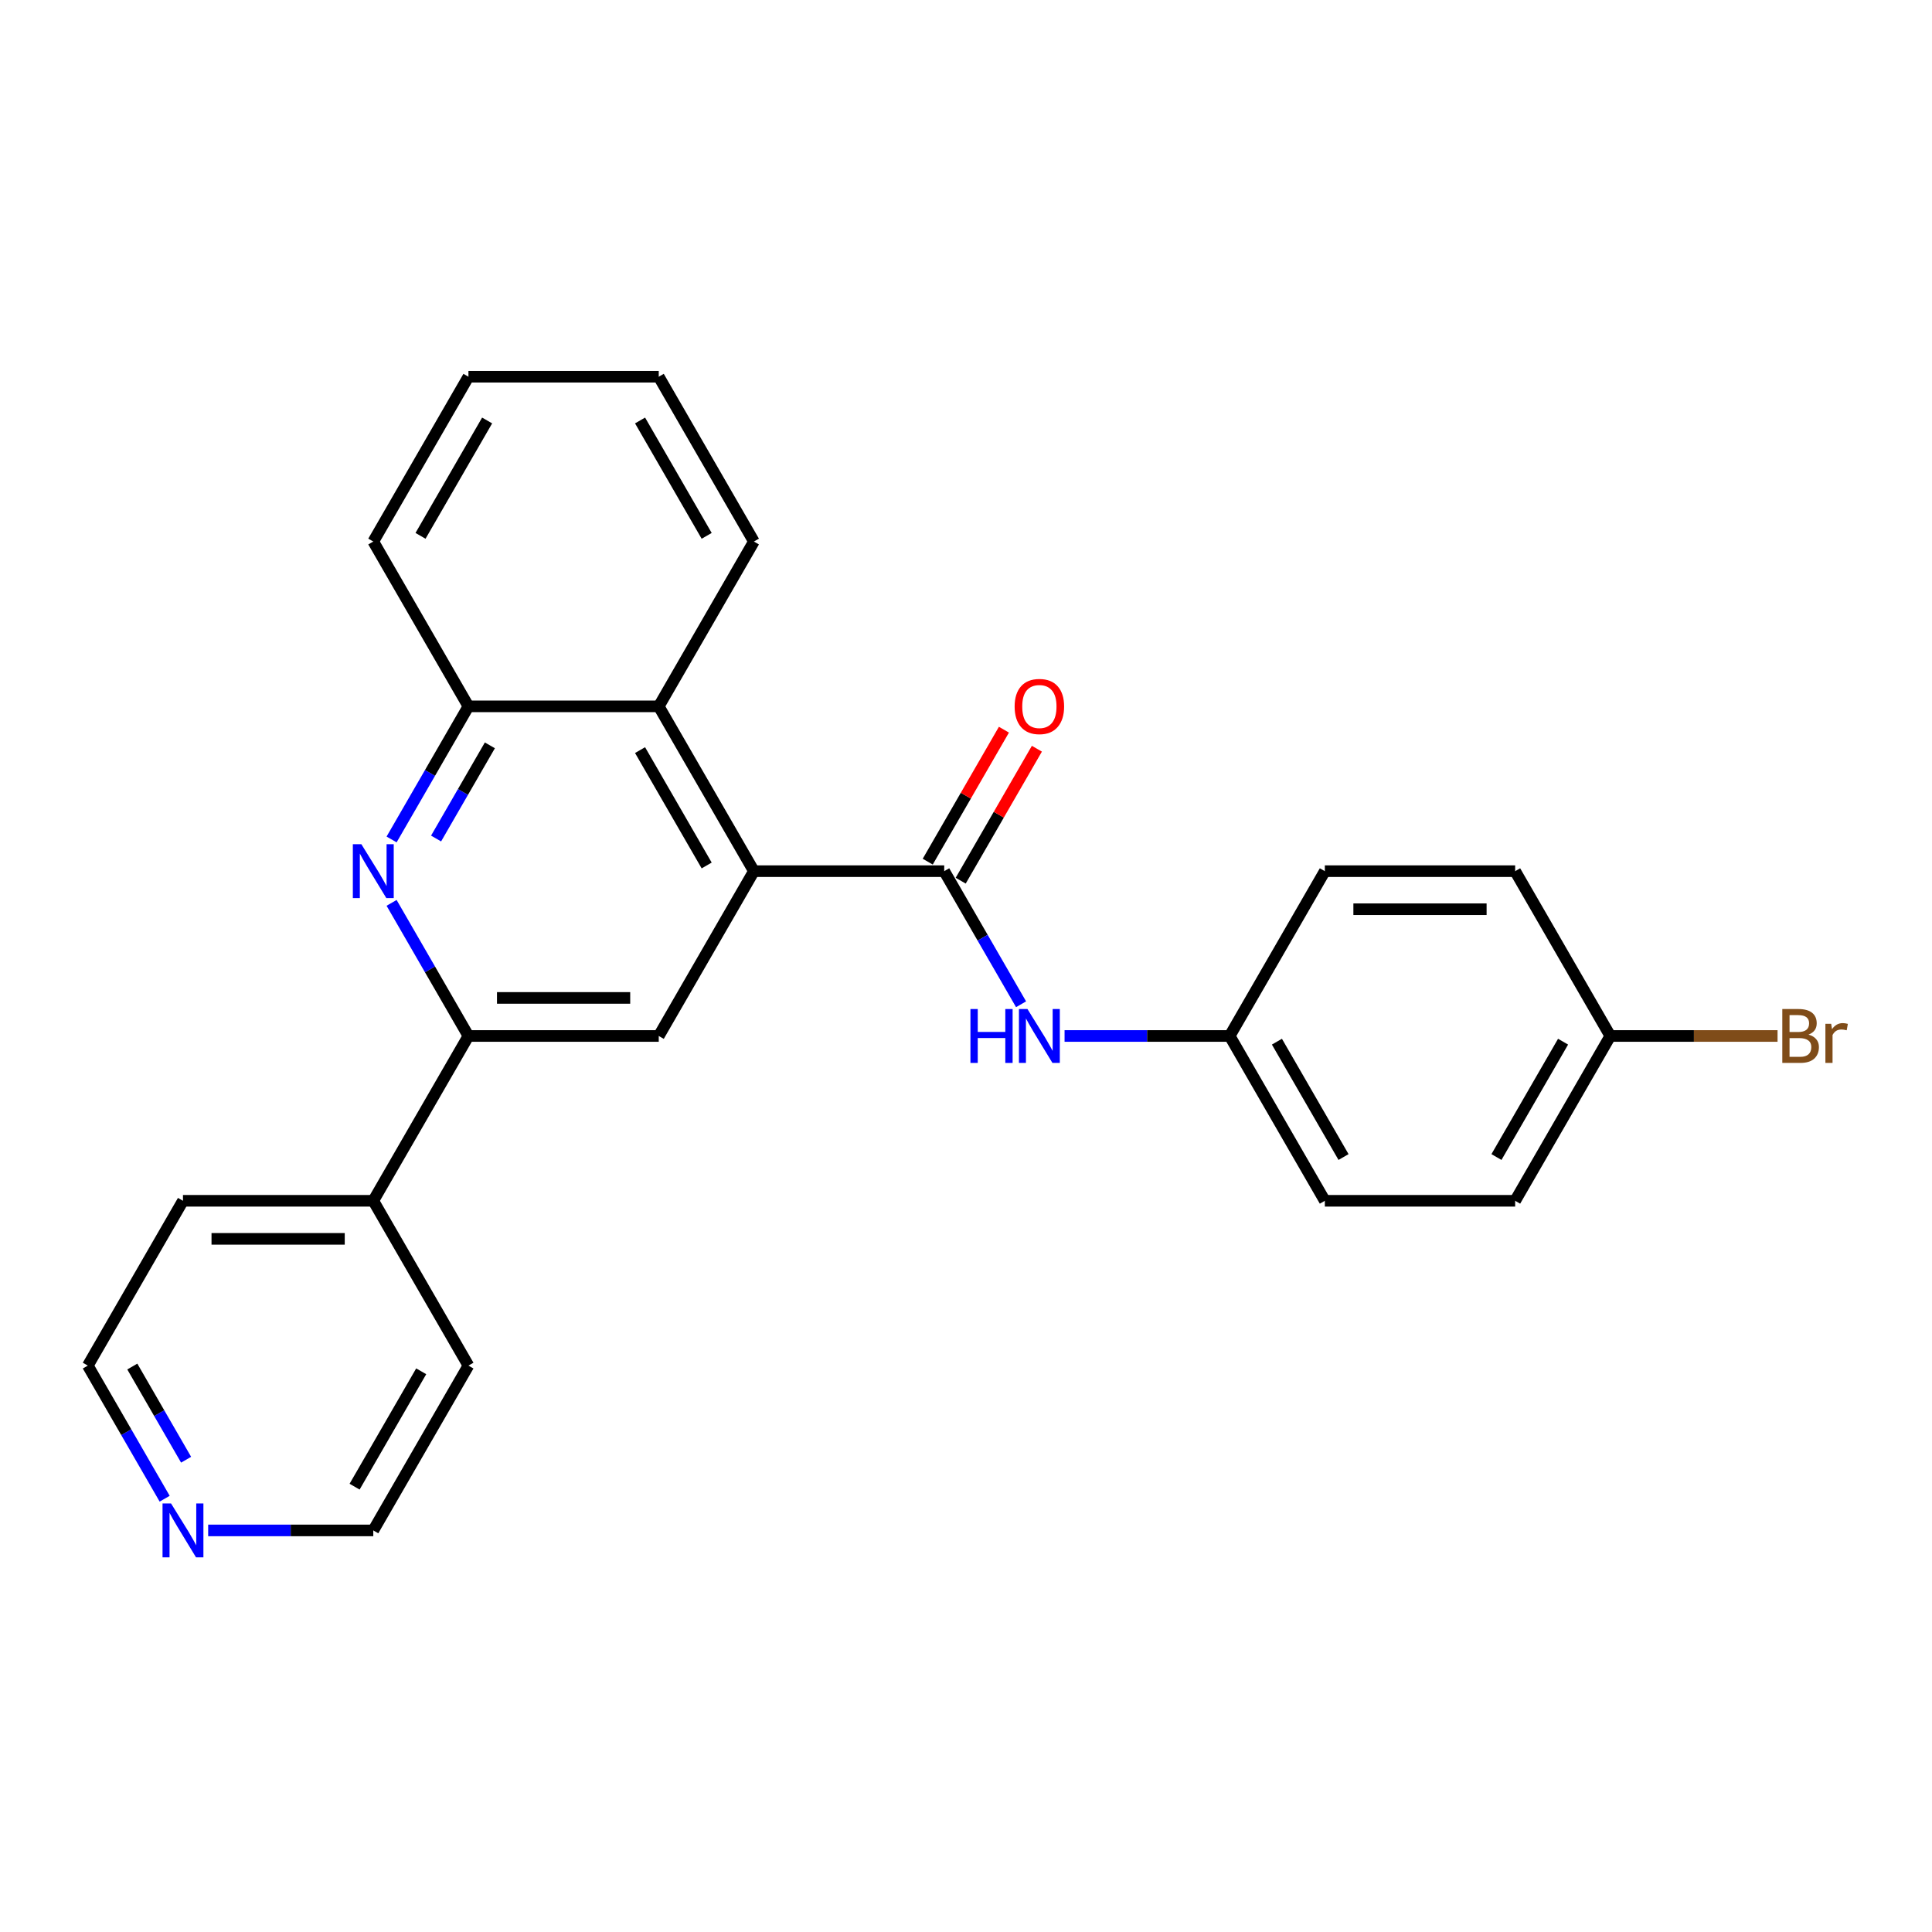<?xml version='1.0' encoding='iso-8859-1'?>
<svg version='1.1' baseProfile='full'
              xmlns='http://www.w3.org/2000/svg'
                      xmlns:rdkit='http://www.rdkit.org/xml'
                      xmlns:xlink='http://www.w3.org/1999/xlink'
                  xml:space='preserve'
width='1000px' height='1000px' viewBox='0 0 1000 1000'>
<!-- END OF HEADER -->
<rect style='opacity:1.0;fill:#FFFFFF;stroke:none' width='1000' height='1000' x='0' y='0'> </rect>
<path class='bond-0' d='M 390.22,450.914 L 488.725,450.914' style='fill:none;fill-rule:evenodd;stroke:#000000;stroke-width:6px;stroke-linecap:butt;stroke-linejoin:miter;stroke-opacity:1' />
<path class='bond-3' d='M 390.22,450.914 L 340.968,536.221' style='fill:none;fill-rule:evenodd;stroke:#000000;stroke-width:6px;stroke-linecap:butt;stroke-linejoin:miter;stroke-opacity:1' />
<path class='bond-4' d='M 390.22,450.914 L 340.968,365.606' style='fill:none;fill-rule:evenodd;stroke:#000000;stroke-width:6px;stroke-linecap:butt;stroke-linejoin:miter;stroke-opacity:1' />
<path class='bond-4' d='M 365.771,447.968 L 331.295,388.253' style='fill:none;fill-rule:evenodd;stroke:#000000;stroke-width:6px;stroke-linecap:butt;stroke-linejoin:miter;stroke-opacity:1' />
<path class='bond-6' d='M 488.725,450.914 L 508.614,485.362' style='fill:none;fill-rule:evenodd;stroke:#000000;stroke-width:6px;stroke-linecap:butt;stroke-linejoin:miter;stroke-opacity:1' />
<path class='bond-6' d='M 508.614,485.362 L 528.502,519.81' style='fill:none;fill-rule:evenodd;stroke:#0000FF;stroke-width:6px;stroke-linecap:butt;stroke-linejoin:miter;stroke-opacity:1' />
<path class='bond-7' d='M 497.256,455.839 L 516.974,421.686' style='fill:none;fill-rule:evenodd;stroke:#000000;stroke-width:6px;stroke-linecap:butt;stroke-linejoin:miter;stroke-opacity:1' />
<path class='bond-7' d='M 516.974,421.686 L 536.692,387.533' style='fill:none;fill-rule:evenodd;stroke:#FF0000;stroke-width:6px;stroke-linecap:butt;stroke-linejoin:miter;stroke-opacity:1' />
<path class='bond-7' d='M 480.194,445.989 L 499.912,411.836' style='fill:none;fill-rule:evenodd;stroke:#000000;stroke-width:6px;stroke-linecap:butt;stroke-linejoin:miter;stroke-opacity:1' />
<path class='bond-7' d='M 499.912,411.836 L 519.63,377.683' style='fill:none;fill-rule:evenodd;stroke:#FF0000;stroke-width:6px;stroke-linecap:butt;stroke-linejoin:miter;stroke-opacity:1' />
<path class='bond-1' d='M 202.686,434.503 L 222.575,400.055' style='fill:none;fill-rule:evenodd;stroke:#0000FF;stroke-width:6px;stroke-linecap:butt;stroke-linejoin:miter;stroke-opacity:1' />
<path class='bond-1' d='M 222.575,400.055 L 242.464,365.606' style='fill:none;fill-rule:evenodd;stroke:#000000;stroke-width:6px;stroke-linecap:butt;stroke-linejoin:miter;stroke-opacity:1' />
<path class='bond-1' d='M 225.714,434.019 L 239.636,409.905' style='fill:none;fill-rule:evenodd;stroke:#0000FF;stroke-width:6px;stroke-linecap:butt;stroke-linejoin:miter;stroke-opacity:1' />
<path class='bond-1' d='M 239.636,409.905 L 253.558,385.791' style='fill:none;fill-rule:evenodd;stroke:#000000;stroke-width:6px;stroke-linecap:butt;stroke-linejoin:miter;stroke-opacity:1' />
<path class='bond-25' d='M 202.686,467.325 L 222.575,501.773' style='fill:none;fill-rule:evenodd;stroke:#0000FF;stroke-width:6px;stroke-linecap:butt;stroke-linejoin:miter;stroke-opacity:1' />
<path class='bond-25' d='M 222.575,501.773 L 242.464,536.221' style='fill:none;fill-rule:evenodd;stroke:#000000;stroke-width:6px;stroke-linecap:butt;stroke-linejoin:miter;stroke-opacity:1' />
<path class='bond-2' d='M 242.464,536.221 L 340.968,536.221' style='fill:none;fill-rule:evenodd;stroke:#000000;stroke-width:6px;stroke-linecap:butt;stroke-linejoin:miter;stroke-opacity:1' />
<path class='bond-2' d='M 257.239,516.52 L 326.192,516.52' style='fill:none;fill-rule:evenodd;stroke:#000000;stroke-width:6px;stroke-linecap:butt;stroke-linejoin:miter;stroke-opacity:1' />
<path class='bond-8' d='M 242.464,536.221 L 193.211,621.529' style='fill:none;fill-rule:evenodd;stroke:#000000;stroke-width:6px;stroke-linecap:butt;stroke-linejoin:miter;stroke-opacity:1' />
<path class='bond-5' d='M 340.968,365.606 L 242.464,365.606' style='fill:none;fill-rule:evenodd;stroke:#000000;stroke-width:6px;stroke-linecap:butt;stroke-linejoin:miter;stroke-opacity:1' />
<path class='bond-17' d='M 340.968,365.606 L 390.22,280.299' style='fill:none;fill-rule:evenodd;stroke:#000000;stroke-width:6px;stroke-linecap:butt;stroke-linejoin:miter;stroke-opacity:1' />
<path class='bond-18' d='M 242.464,365.606 L 193.211,280.299' style='fill:none;fill-rule:evenodd;stroke:#000000;stroke-width:6px;stroke-linecap:butt;stroke-linejoin:miter;stroke-opacity:1' />
<path class='bond-10' d='M 551.019,536.221 L 593.75,536.221' style='fill:none;fill-rule:evenodd;stroke:#0000FF;stroke-width:6px;stroke-linecap:butt;stroke-linejoin:miter;stroke-opacity:1' />
<path class='bond-10' d='M 593.75,536.221 L 636.482,536.221' style='fill:none;fill-rule:evenodd;stroke:#000000;stroke-width:6px;stroke-linecap:butt;stroke-linejoin:miter;stroke-opacity:1' />
<path class='bond-21' d='M 193.211,621.529 L 242.464,706.836' style='fill:none;fill-rule:evenodd;stroke:#000000;stroke-width:6px;stroke-linecap:butt;stroke-linejoin:miter;stroke-opacity:1' />
<path class='bond-22' d='M 193.211,621.529 L 94.707,621.529' style='fill:none;fill-rule:evenodd;stroke:#000000;stroke-width:6px;stroke-linecap:butt;stroke-linejoin:miter;stroke-opacity:1' />
<path class='bond-22' d='M 178.436,641.23 L 109.482,641.23' style='fill:none;fill-rule:evenodd;stroke:#000000;stroke-width:6px;stroke-linecap:butt;stroke-linejoin:miter;stroke-opacity:1' />
<path class='bond-9' d='M 85.232,775.733 L 65.343,741.284' style='fill:none;fill-rule:evenodd;stroke:#0000FF;stroke-width:6px;stroke-linecap:butt;stroke-linejoin:miter;stroke-opacity:1' />
<path class='bond-9' d='M 65.343,741.284 L 45.455,706.836' style='fill:none;fill-rule:evenodd;stroke:#000000;stroke-width:6px;stroke-linecap:butt;stroke-linejoin:miter;stroke-opacity:1' />
<path class='bond-9' d='M 96.327,755.548 L 82.405,731.434' style='fill:none;fill-rule:evenodd;stroke:#0000FF;stroke-width:6px;stroke-linecap:butt;stroke-linejoin:miter;stroke-opacity:1' />
<path class='bond-9' d='M 82.405,731.434 L 68.483,707.32' style='fill:none;fill-rule:evenodd;stroke:#000000;stroke-width:6px;stroke-linecap:butt;stroke-linejoin:miter;stroke-opacity:1' />
<path class='bond-27' d='M 107.749,792.144 L 150.48,792.144' style='fill:none;fill-rule:evenodd;stroke:#0000FF;stroke-width:6px;stroke-linecap:butt;stroke-linejoin:miter;stroke-opacity:1' />
<path class='bond-27' d='M 150.48,792.144 L 193.211,792.144' style='fill:none;fill-rule:evenodd;stroke:#000000;stroke-width:6px;stroke-linecap:butt;stroke-linejoin:miter;stroke-opacity:1' />
<path class='bond-13' d='M 636.482,536.221 L 685.734,450.914' style='fill:none;fill-rule:evenodd;stroke:#000000;stroke-width:6px;stroke-linecap:butt;stroke-linejoin:miter;stroke-opacity:1' />
<path class='bond-14' d='M 636.482,536.221 L 685.734,621.529' style='fill:none;fill-rule:evenodd;stroke:#000000;stroke-width:6px;stroke-linecap:butt;stroke-linejoin:miter;stroke-opacity:1' />
<path class='bond-14' d='M 660.931,539.167 L 695.408,598.882' style='fill:none;fill-rule:evenodd;stroke:#000000;stroke-width:6px;stroke-linecap:butt;stroke-linejoin:miter;stroke-opacity:1' />
<path class='bond-11' d='M 833.491,536.221 L 784.239,621.529' style='fill:none;fill-rule:evenodd;stroke:#000000;stroke-width:6px;stroke-linecap:butt;stroke-linejoin:miter;stroke-opacity:1' />
<path class='bond-11' d='M 809.042,539.167 L 774.565,598.882' style='fill:none;fill-rule:evenodd;stroke:#000000;stroke-width:6px;stroke-linecap:butt;stroke-linejoin:miter;stroke-opacity:1' />
<path class='bond-12' d='M 833.491,536.221 L 876.774,536.221' style='fill:none;fill-rule:evenodd;stroke:#000000;stroke-width:6px;stroke-linecap:butt;stroke-linejoin:miter;stroke-opacity:1' />
<path class='bond-12' d='M 876.774,536.221 L 920.057,536.221' style='fill:none;fill-rule:evenodd;stroke:#7F4C19;stroke-width:6px;stroke-linecap:butt;stroke-linejoin:miter;stroke-opacity:1' />
<path class='bond-28' d='M 833.491,536.221 L 784.239,450.914' style='fill:none;fill-rule:evenodd;stroke:#000000;stroke-width:6px;stroke-linecap:butt;stroke-linejoin:miter;stroke-opacity:1' />
<path class='bond-16' d='M 685.734,450.914 L 784.239,450.914' style='fill:none;fill-rule:evenodd;stroke:#000000;stroke-width:6px;stroke-linecap:butt;stroke-linejoin:miter;stroke-opacity:1' />
<path class='bond-16' d='M 700.51,470.615 L 769.463,470.615' style='fill:none;fill-rule:evenodd;stroke:#000000;stroke-width:6px;stroke-linecap:butt;stroke-linejoin:miter;stroke-opacity:1' />
<path class='bond-15' d='M 685.734,621.529 L 784.239,621.529' style='fill:none;fill-rule:evenodd;stroke:#000000;stroke-width:6px;stroke-linecap:butt;stroke-linejoin:miter;stroke-opacity:1' />
<path class='bond-23' d='M 390.22,280.299 L 340.968,194.991' style='fill:none;fill-rule:evenodd;stroke:#000000;stroke-width:6px;stroke-linecap:butt;stroke-linejoin:miter;stroke-opacity:1' />
<path class='bond-23' d='M 365.771,277.353 L 331.295,217.638' style='fill:none;fill-rule:evenodd;stroke:#000000;stroke-width:6px;stroke-linecap:butt;stroke-linejoin:miter;stroke-opacity:1' />
<path class='bond-26' d='M 193.211,280.299 L 242.464,194.991' style='fill:none;fill-rule:evenodd;stroke:#000000;stroke-width:6px;stroke-linecap:butt;stroke-linejoin:miter;stroke-opacity:1' />
<path class='bond-26' d='M 217.661,277.353 L 252.137,217.638' style='fill:none;fill-rule:evenodd;stroke:#000000;stroke-width:6px;stroke-linecap:butt;stroke-linejoin:miter;stroke-opacity:1' />
<path class='bond-19' d='M 193.211,792.144 L 242.464,706.836' style='fill:none;fill-rule:evenodd;stroke:#000000;stroke-width:6px;stroke-linecap:butt;stroke-linejoin:miter;stroke-opacity:1' />
<path class='bond-19' d='M 183.538,769.497 L 218.014,709.782' style='fill:none;fill-rule:evenodd;stroke:#000000;stroke-width:6px;stroke-linecap:butt;stroke-linejoin:miter;stroke-opacity:1' />
<path class='bond-20' d='M 45.455,706.836 L 94.707,621.529' style='fill:none;fill-rule:evenodd;stroke:#000000;stroke-width:6px;stroke-linecap:butt;stroke-linejoin:miter;stroke-opacity:1' />
<path class='bond-24' d='M 340.968,194.991 L 242.464,194.991' style='fill:none;fill-rule:evenodd;stroke:#000000;stroke-width:6px;stroke-linecap:butt;stroke-linejoin:miter;stroke-opacity:1' />
<path  class='atom-2' d='M 187.045 436.966
L 196.186 451.741
Q 197.092 453.199, 198.55 455.839
Q 200.008 458.479, 200.087 458.637
L 200.087 436.966
L 203.791 436.966
L 203.791 464.862
L 199.969 464.862
L 190.158 448.707
Q 189.015 446.816, 187.794 444.649
Q 186.612 442.482, 186.257 441.812
L 186.257 464.862
L 182.632 464.862
L 182.632 436.966
L 187.045 436.966
' fill='#0000FF'/>
<path  class='atom-7' d='M 502.299 522.273
L 506.081 522.273
L 506.081 534.133
L 520.345 534.133
L 520.345 522.273
L 524.127 522.273
L 524.127 550.169
L 520.345 550.169
L 520.345 537.285
L 506.081 537.285
L 506.081 550.169
L 502.299 550.169
L 502.299 522.273
' fill='#0000FF'/>
<path  class='atom-7' d='M 531.811 522.273
L 540.952 537.049
Q 541.858 538.507, 543.316 541.146
Q 544.774 543.786, 544.853 543.944
L 544.853 522.273
L 548.557 522.273
L 548.557 550.169
L 544.735 550.169
L 534.924 534.015
Q 533.781 532.123, 532.559 529.956
Q 531.377 527.789, 531.023 527.119
L 531.023 550.169
L 527.398 550.169
L 527.398 522.273
L 531.811 522.273
' fill='#0000FF'/>
<path  class='atom-8' d='M 525.172 365.685
Q 525.172 358.987, 528.481 355.244
Q 531.791 351.501, 537.977 351.501
Q 544.163 351.501, 547.473 355.244
Q 550.783 358.987, 550.783 365.685
Q 550.783 372.462, 547.434 376.324
Q 544.085 380.146, 537.977 380.146
Q 531.831 380.146, 528.481 376.324
Q 525.172 372.502, 525.172 365.685
M 537.977 376.993
Q 542.233 376.993, 544.518 374.157
Q 546.843 371.28, 546.843 365.685
Q 546.843 360.208, 544.518 357.45
Q 542.233 354.653, 537.977 354.653
Q 533.722 354.653, 531.397 357.411
Q 529.112 360.169, 529.112 365.685
Q 529.112 371.32, 531.397 374.157
Q 533.722 376.993, 537.977 376.993
' fill='#FF0000'/>
<path  class='atom-10' d='M 88.54 778.195
L 97.682 792.971
Q 98.588 794.429, 100.046 797.069
Q 101.504 799.709, 101.582 799.866
L 101.582 778.195
L 105.286 778.195
L 105.286 806.092
L 101.464 806.092
L 91.653 789.937
Q 90.51 788.046, 89.289 785.879
Q 88.107 783.712, 87.752 783.042
L 87.752 806.092
L 84.127 806.092
L 84.127 778.195
L 88.54 778.195
' fill='#0000FF'/>
<path  class='atom-13' d='M 936.073 535.512
Q 938.753 536.261, 940.092 537.915
Q 941.472 539.531, 941.472 541.934
Q 941.472 545.796, 938.989 548.002
Q 936.546 550.169, 931.897 550.169
L 922.519 550.169
L 922.519 522.273
L 930.754 522.273
Q 935.522 522.273, 937.925 524.204
Q 940.329 526.134, 940.329 529.681
Q 940.329 533.897, 936.073 535.512
M 926.262 525.425
L 926.262 534.172
L 930.754 534.172
Q 933.512 534.172, 934.931 533.069
Q 936.389 531.926, 936.389 529.681
Q 936.389 525.425, 930.754 525.425
L 926.262 525.425
M 931.897 547.017
Q 934.616 547.017, 936.073 545.717
Q 937.531 544.417, 937.531 541.934
Q 937.531 539.649, 935.916 538.507
Q 934.34 537.324, 931.306 537.324
L 926.262 537.324
L 926.262 547.017
L 931.897 547.017
' fill='#7F4C19'/>
<path  class='atom-13' d='M 947.815 529.917
L 948.249 532.714
Q 950.376 529.562, 953.844 529.562
Q 954.947 529.562, 956.444 529.956
L 955.853 533.266
Q 954.159 532.872, 953.213 532.872
Q 951.558 532.872, 950.455 533.542
Q 949.391 534.172, 948.524 535.709
L 948.524 550.169
L 944.821 550.169
L 944.821 529.917
L 947.815 529.917
' fill='#7F4C19'/>
</svg>
